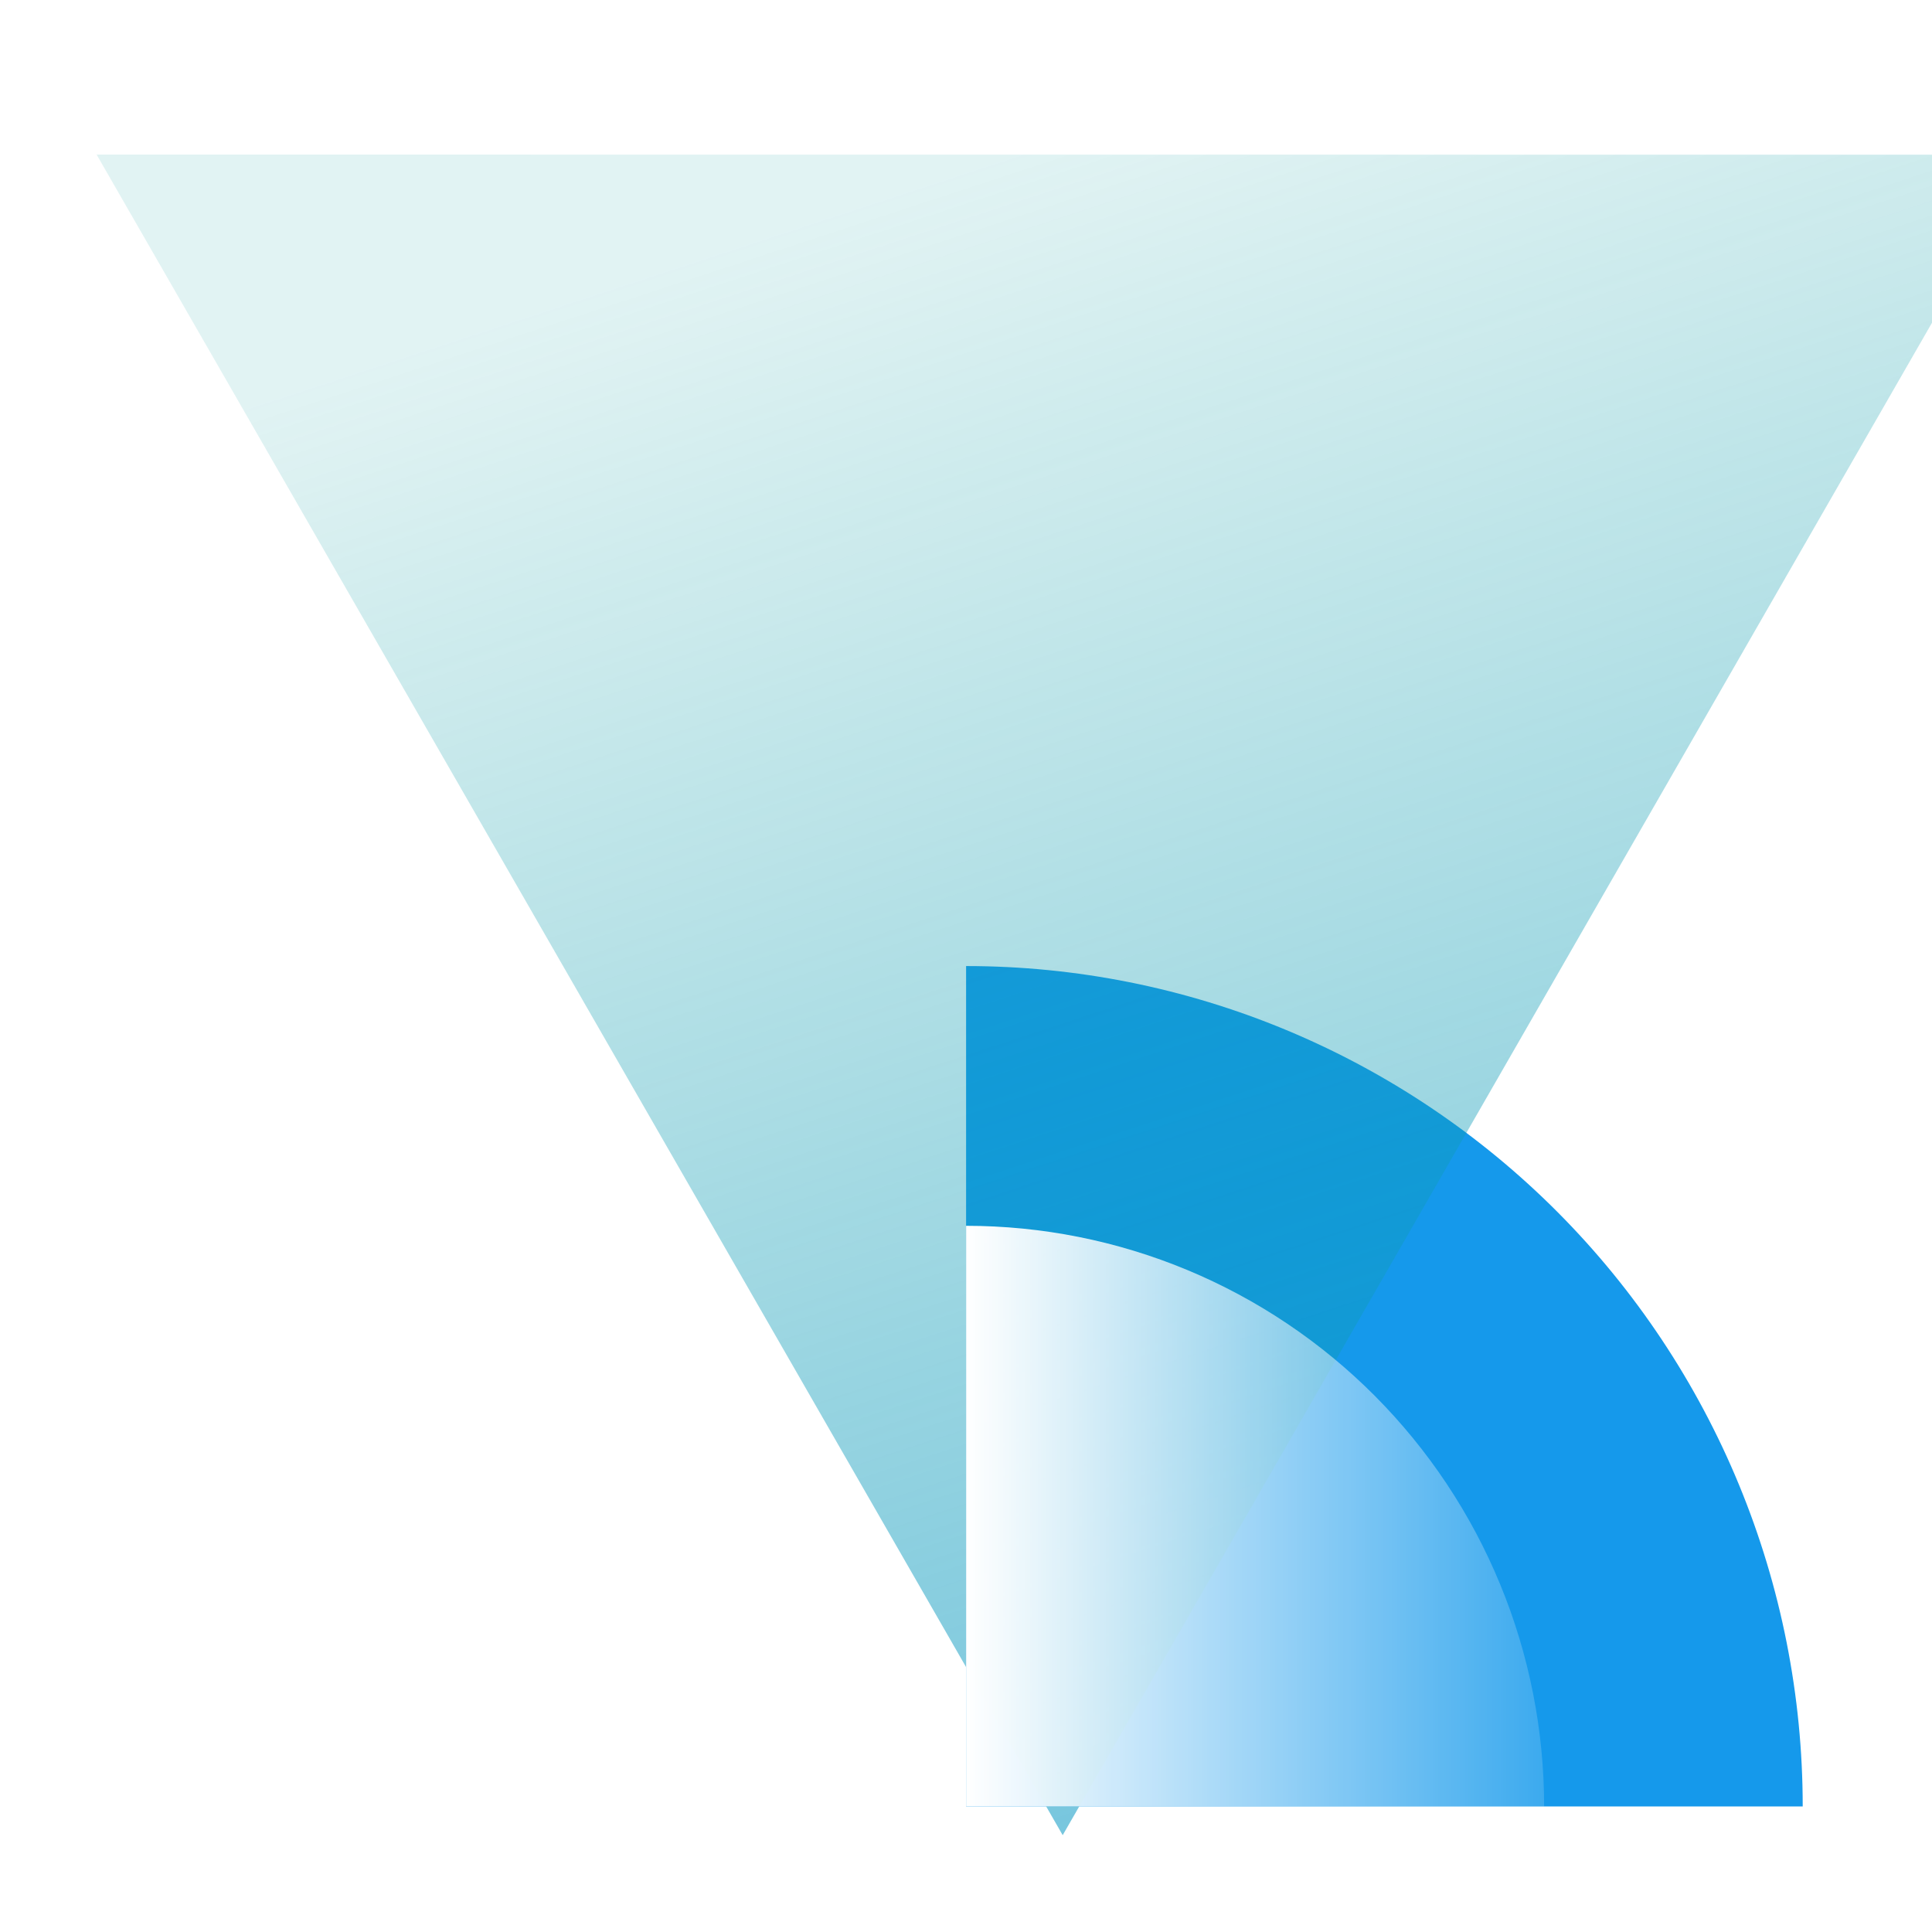 <svg width="200" height="200" viewBox="0 0 200 200" fill="none" xmlns="http://www.w3.org/2000/svg">
<path d="M186.616 187C186.616 175.576 184.376 164.263 180.023 153.709C175.671 143.154 169.292 133.564 161.25 125.486C153.207 117.408 143.66 111 133.153 106.628C122.645 102.256 111.383 100.006 100.01 100.006L100.01 187H186.616Z" fill="#1599EB"/>
<g filter="url(#filter0_biiii_217_4280)">
<path d="M0 13L200 13.012L100.01 186.977L0 13Z" fill="url(#paint0_linear_217_4280)"/>
</g>
<path d="M159.847 187C159.847 179.107 158.299 171.291 155.292 163.999C152.285 156.707 147.877 150.081 142.321 144.499C136.765 138.918 130.168 134.491 122.909 131.47C115.649 128.45 107.868 126.895 100.01 126.895L100.01 187H159.847Z" fill="url(#paint1_linear_217_4280)"/>
<defs>
<filter id="filter0_biiii_217_4280" x="-21" y="-8" width="242" height="215.977" filterUnits="userSpaceOnUse" color-interpolation-filters="sRGB">
<feFlood flood-opacity="0" result="BackgroundImageFix"/>
<feGaussianBlur in="BackgroundImageFix" stdDeviation="10.5"/>
<feComposite in2="SourceAlpha" operator="in" result="effect1_backgroundBlur_217_4280"/>
<feBlend mode="normal" in="SourceGraphic" in2="effect1_backgroundBlur_217_4280" result="shape"/>
<feColorMatrix in="SourceAlpha" type="matrix" values="0 0 0 0 0 0 0 0 0 0 0 0 0 0 0 0 0 0 127 0" result="hardAlpha"/>
<feOffset dx="10" dy="10"/>
<feGaussianBlur stdDeviation="11.5"/>
<feComposite in2="hardAlpha" operator="arithmetic" k2="-1" k3="1"/>
<feColorMatrix type="matrix" values="0 0 0 0 0.082 0 0 0 0 0.599 0 0 0 0 0.92 0 0 0 0.8 0"/>
<feBlend mode="normal" in2="shape" result="effect2_innerShadow_217_4280"/>
<feColorMatrix in="SourceAlpha" type="matrix" values="0 0 0 0 0 0 0 0 0 0 0 0 0 0 0 0 0 0 127 0" result="hardAlpha"/>
<feOffset dy="2"/>
<feGaussianBlur stdDeviation="3"/>
<feComposite in2="hardAlpha" operator="arithmetic" k2="-1" k3="1"/>
<feColorMatrix type="matrix" values="0 0 0 0 1 0 0 0 0 1 0 0 0 0 1 0 0 0 0.05 0"/>
<feBlend mode="normal" in2="effect2_innerShadow_217_4280" result="effect3_innerShadow_217_4280"/>
<feColorMatrix in="SourceAlpha" type="matrix" values="0 0 0 0 0 0 0 0 0 0 0 0 0 0 0 0 0 0 127 0" result="hardAlpha"/>
<feOffset dy="1"/>
<feComposite in2="hardAlpha" operator="arithmetic" k2="-1" k3="1"/>
<feColorMatrix type="matrix" values="0 0 0 0 1 0 0 0 0 1 0 0 0 0 1 0 0 0 0.05 0"/>
<feBlend mode="normal" in2="effect3_innerShadow_217_4280" result="effect4_innerShadow_217_4280"/>
<feColorMatrix in="SourceAlpha" type="matrix" values="0 0 0 0 0 0 0 0 0 0 0 0 0 0 0 0 0 0 127 0" result="hardAlpha"/>
<feOffset dy="-10"/>
<feGaussianBlur stdDeviation="5"/>
<feComposite in2="hardAlpha" operator="arithmetic" k2="-1" k3="1"/>
<feColorMatrix type="matrix" values="0 0 0 0 0.082 0 0 0 0 0.599 0 0 0 0 0.92 0 0 0 1 0"/>
<feBlend mode="overlay" in2="effect4_innerShadow_217_4280" result="effect5_innerShadow_217_4280"/>
</filter>
<linearGradient id="paint0_linear_217_4280" x1="100" y1="357.378" x2="-2.825" y2="44.06" gradientUnits="userSpaceOnUse">
<stop stop-color="#1599EB"/>
<stop offset="1" stop-color="#0B9D9E" stop-opacity="0.12"/>
</linearGradient>
<linearGradient id="paint1_linear_217_4280" x1="100.01" y1="144.605" x2="171.814" y2="144.605" gradientUnits="userSpaceOnUse">
<stop stop-color="white"/>
<stop offset="1" stop-color="white" stop-opacity="0"/>
</linearGradient>
</defs>
</svg>
